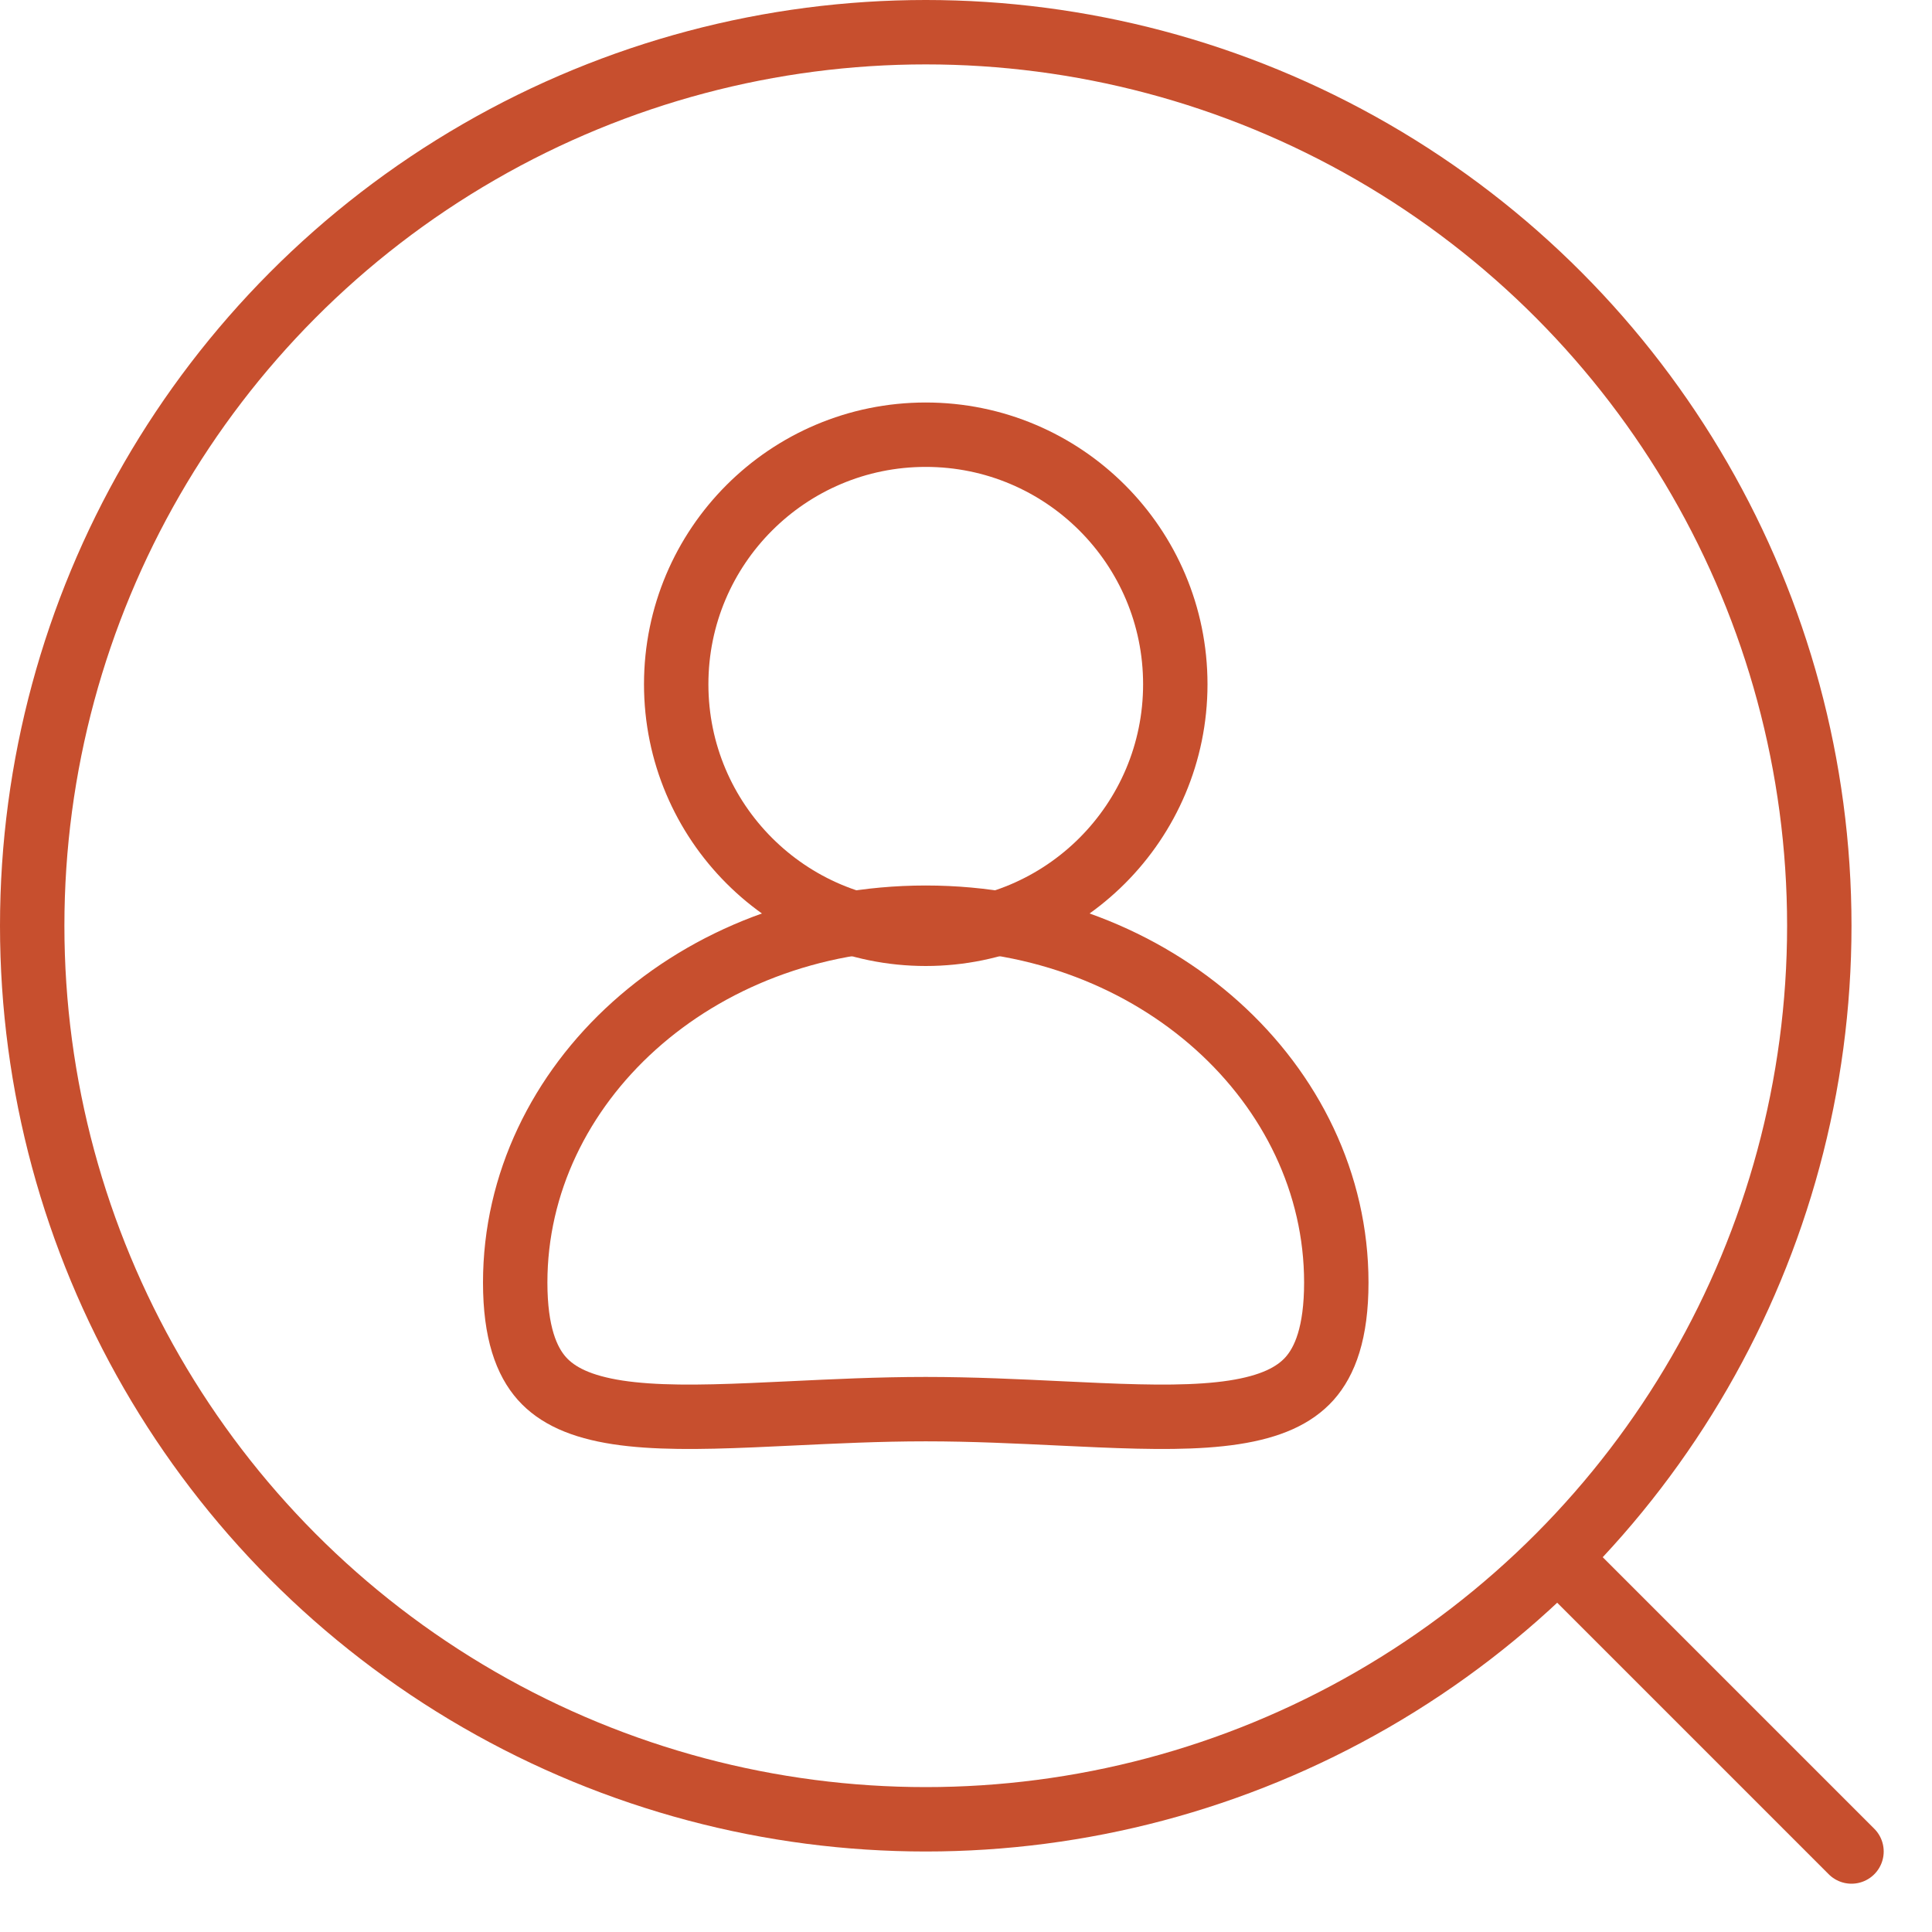 <svg width="30" height="30" viewBox="0 0 30 30" fill="none" xmlns="http://www.w3.org/2000/svg">
<circle cx="14.375" cy="10.625" r="3.875" stroke="#C74F2E"/>
<path d="M20.75 19.915C20.75 20.696 20.573 21.138 20.336 21.405C20.097 21.673 19.725 21.844 19.16 21.931C18.592 22.018 17.896 22.01 17.072 21.975C16.875 21.967 16.671 21.957 16.461 21.947C15.81 21.916 15.104 21.881 14.375 21.881C13.646 21.881 12.94 21.916 12.289 21.947C12.079 21.957 11.875 21.967 11.678 21.975C10.854 22.01 10.158 22.018 9.589 21.931C9.025 21.844 8.653 21.673 8.414 21.405C8.177 21.138 8 20.696 8 19.915C8 16.836 10.802 14.25 14.375 14.25C17.948 14.25 20.75 16.836 20.75 19.915Z" stroke="#C74F2E"/>
<circle cx="14.375" cy="14.375" r="13.875" stroke="#C74F2E"/>
<path d="M28.75 28.75L24.375 24.375" stroke="#C74F2E" stroke-linecap="round" stroke-linejoin="round"/>
</svg>
